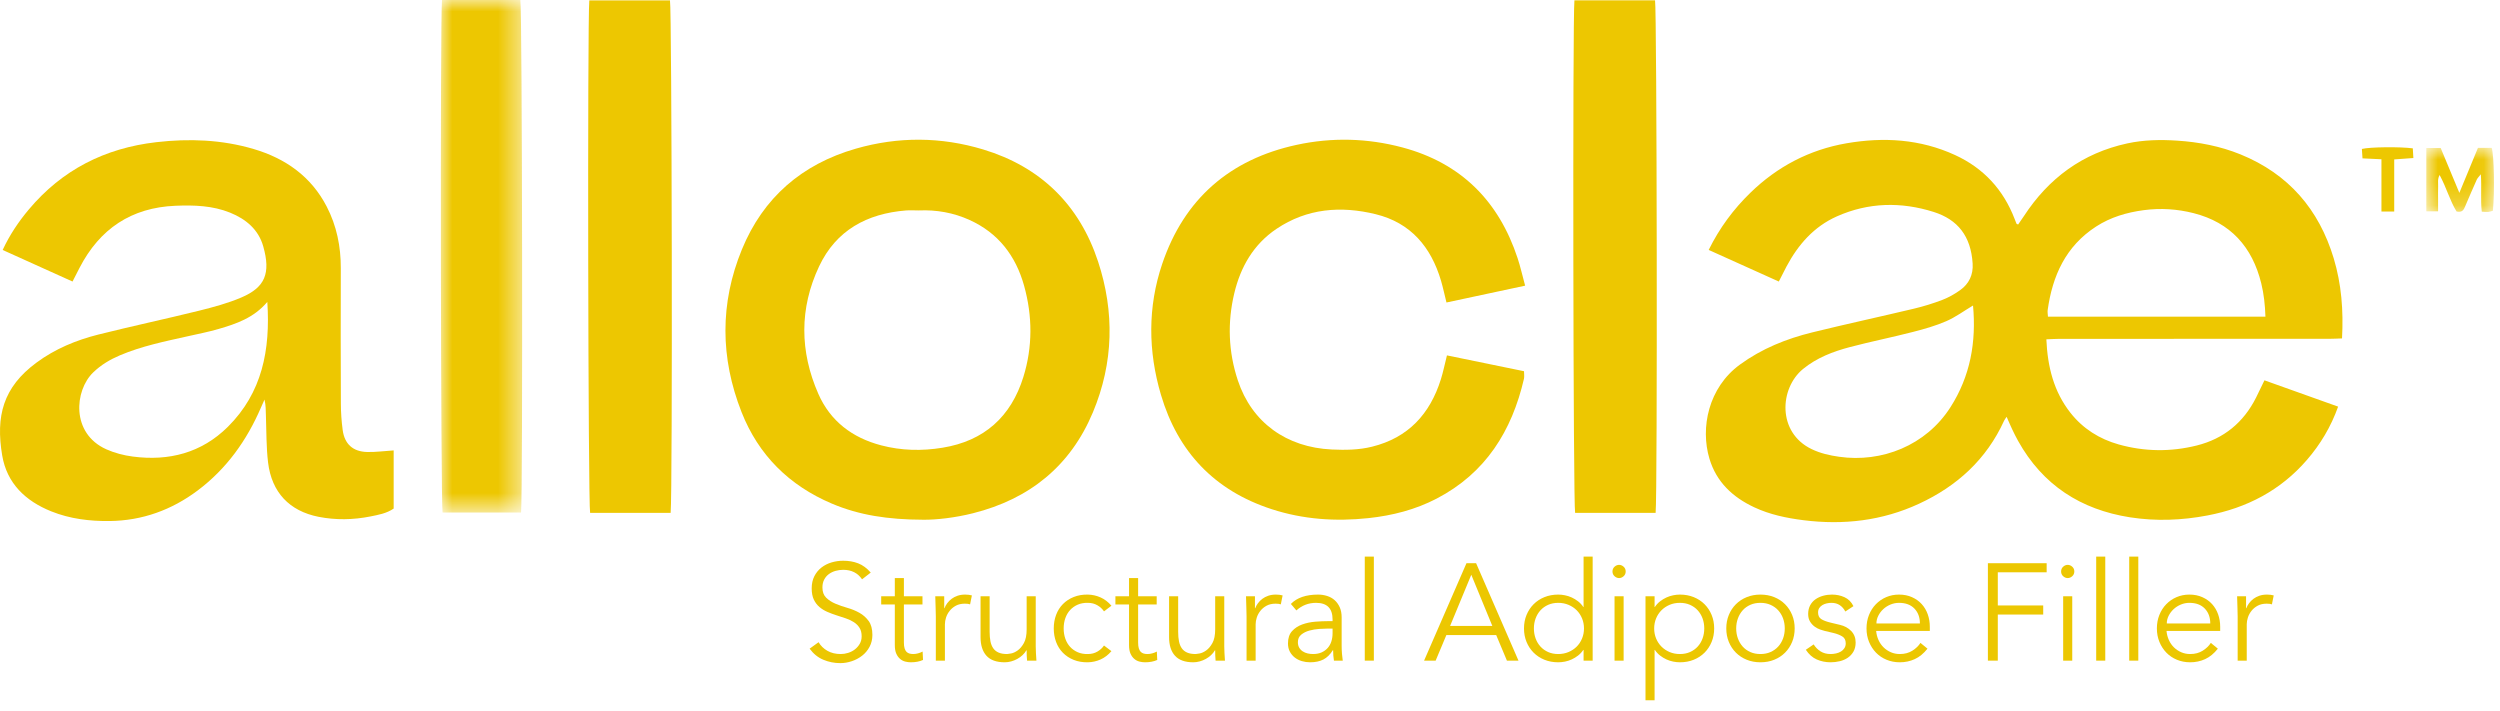 <?xml version="1.0" encoding="UTF-8"?>
<svg xmlns="http://www.w3.org/2000/svg" xmlns:xlink="http://www.w3.org/1999/xlink" width="109px" height="31px" viewBox="0 0 109 31" version="1.1">
    <title>alloclae</title>
    <defs>
        <polygon id="path-1" points="0 0 3.545 0 3.545 22.347 0 22.347"/>
        <polygon id="path-3" points="0 1.13686838e-13 2.95 1.13686838e-13 2.95 2.798 0 2.798"/>
    </defs>
    <g id="Page-1" stroke="none" stroke-width="1" fill="none" fill-rule="evenodd">
        <g id="Tiger-Landing-Page-v3" transform="translate(-224, -655)">
            <g id="alloclae" transform="translate(224, 655)">
                <g id="Group-377" transform="translate(0, 0)">
                    <path d="M74.499,10.897 C74.973,9.937 75.579,9.121 76.317,8.404 C77.493,7.26 78.895,6.526 80.509,6.247 C82.126,5.968 83.722,6.062 85.241,6.76 C86.485,7.332 87.343,8.266 87.835,9.539 C87.862,9.61 87.89,9.683 87.919,9.753 C87.923,9.763 87.942,9.765 87.99,9.79 C88.071,9.672 88.158,9.551 88.239,9.427 C89.32,7.77 90.797,6.677 92.751,6.252 C93.471,6.096 94.2,6.084 94.927,6.132 C95.872,6.193 96.799,6.372 97.683,6.73 C99.778,7.583 101.106,9.126 101.751,11.266 C102.087,12.386 102.179,13.538 102.112,14.755 C101.925,14.761 101.745,14.772 101.566,14.772 C97.638,14.774 93.711,14.773 89.784,14.774 C89.603,14.774 89.423,14.788 89.221,14.795 C89.275,16.001 89.545,17.075 90.272,17.999 C90.818,18.692 91.536,19.142 92.376,19.378 C93.502,19.694 94.642,19.707 95.777,19.424 C96.961,19.128 97.819,18.42 98.365,17.334 C98.482,17.101 98.593,16.865 98.73,16.582 C99.799,16.964 100.855,17.341 101.942,17.729 C101.626,18.612 101.17,19.372 100.582,20.052 C99.432,21.382 97.962,22.148 96.246,22.474 C95.124,22.688 93.996,22.731 92.869,22.555 C90.718,22.218 89.06,21.146 87.99,19.226 C87.899,19.064 87.817,18.897 87.737,18.73 C87.658,18.564 87.587,18.394 87.489,18.173 C87.433,18.258 87.4,18.297 87.379,18.342 C86.612,20.027 85.328,21.196 83.67,21.963 C82.069,22.705 80.379,22.901 78.632,22.681 C77.889,22.587 77.165,22.437 76.485,22.118 C75.546,21.679 74.838,21.019 74.532,20.001 C74.127,18.649 74.487,16.9 75.858,15.898 C76.815,15.199 77.884,14.77 79.019,14.491 C80.49,14.129 81.973,13.81 83.448,13.458 C83.868,13.358 84.285,13.229 84.687,13.075 C84.959,12.971 85.221,12.822 85.458,12.653 C85.852,12.375 86.038,11.976 86.007,11.49 C85.932,10.295 85.358,9.573 84.309,9.241 C82.893,8.793 81.468,8.82 80.09,9.433 C79.083,9.881 78.4,10.666 77.892,11.618 C77.783,11.822 77.682,12.029 77.556,12.275 C76.547,11.821 75.549,11.371 74.499,10.897 L74.499,10.897 Z M98.773,13.808 C98.755,13.29 98.705,12.818 98.591,12.356 C98.201,10.766 97.248,9.699 95.636,9.292 C94.931,9.114 94.209,9.065 93.474,9.162 C92.725,9.262 92.024,9.467 91.389,9.878 C90.066,10.734 89.487,12.023 89.278,13.522 C89.267,13.608 89.285,13.698 89.291,13.808 L98.773,13.808 Z M86.024,13.32 C85.624,13.559 85.262,13.828 84.859,14.003 C84.394,14.205 83.899,14.346 83.406,14.472 C82.493,14.707 81.568,14.893 80.658,15.132 C79.922,15.326 79.214,15.596 78.613,16.087 C77.581,16.932 77.484,18.859 78.986,19.581 C79.367,19.765 79.769,19.856 80.186,19.915 C82.041,20.181 83.972,19.426 85.039,17.756 C85.909,16.396 86.17,14.907 86.024,13.32 L86.024,13.32 Z" id="Fill-357" fill="#EDC701"/>
                    <path d="M40.253,22.66 C38.703,22.655 37.453,22.459 36.269,21.957 C34.41,21.168 33.071,19.845 32.331,17.966 C31.403,15.609 31.382,13.224 32.348,10.874 C33.277,8.614 34.964,7.158 37.314,6.482 C39.162,5.95 41.026,5.962 42.861,6.515 C45.367,7.271 47.059,8.926 47.875,11.4 C48.601,13.602 48.553,15.818 47.652,17.974 C46.669,20.325 44.884,21.758 42.425,22.377 C41.627,22.578 40.811,22.667 40.253,22.66 M40.058,9.175 C39.872,9.175 39.685,9.162 39.5,9.176 C37.802,9.313 36.455,10.038 35.713,11.613 C34.849,13.445 34.868,15.327 35.68,17.173 C36.203,18.363 37.161,19.087 38.419,19.417 C39.302,19.649 40.193,19.668 41.091,19.521 C42.91,19.226 44.08,18.17 44.619,16.436 C45.026,15.123 45.02,13.784 44.651,12.459 C44.288,11.156 43.529,10.16 42.273,9.591 C41.572,9.273 40.828,9.141 40.058,9.175" id="Fill-359" fill="#EDC701"/>
                    <path d="M17.164,19.638 L17.164,22.174 C16.851,22.387 16.499,22.447 16.151,22.517 C15.398,22.667 14.64,22.681 13.889,22.533 C12.616,22.28 11.846,21.467 11.688,20.166 C11.607,19.494 11.619,18.81 11.594,18.13 C11.586,17.9 11.593,17.669 11.532,17.422 C11.481,17.537 11.428,17.652 11.378,17.768 C10.76,19.201 9.88,20.438 8.621,21.383 C7.485,22.236 6.203,22.7 4.782,22.717 C3.913,22.727 3.052,22.624 2.232,22.294 C1.106,21.841 0.301,21.071 0.096,19.86 C-0.192,18.15 0.129,16.886 1.595,15.807 C2.404,15.21 3.321,14.83 4.287,14.587 C5.741,14.222 7.209,13.91 8.665,13.55 C9.294,13.394 9.928,13.224 10.521,12.971 C11.558,12.529 11.81,11.919 11.478,10.744 C11.271,10.01 10.729,9.554 10.033,9.272 C9.267,8.962 8.461,8.939 7.653,8.971 C5.727,9.049 4.347,9.978 3.469,11.676 C3.371,11.865 3.275,12.056 3.162,12.275 C2.138,11.813 1.14,11.362 0.116,10.899 C0.42,10.244 0.806,9.67 1.253,9.137 C2.706,7.404 4.575,6.457 6.817,6.199 C8.251,6.034 9.666,6.087 11.052,6.495 C12.448,6.906 13.566,7.693 14.246,9.009 C14.679,9.847 14.862,10.75 14.859,11.694 C14.853,13.661 14.853,15.628 14.862,17.595 C14.862,17.98 14.89,18.368 14.941,18.75 C15.022,19.359 15.386,19.69 16.003,19.707 C16.371,19.717 16.74,19.665 17.164,19.638 M11.655,13.164 C11.064,13.862 10.3,14.119 9.527,14.344 C9.082,14.474 8.626,14.562 8.173,14.664 C7.178,14.887 6.176,15.09 5.231,15.491 C4.8,15.674 4.404,15.908 4.064,16.237 C3.25,17.021 3.084,18.893 4.634,19.589 C4.994,19.75 5.396,19.855 5.789,19.906 C7.365,20.113 8.787,19.747 9.933,18.611 C11.428,17.127 11.793,15.264 11.655,13.164" id="Fill-361" fill="#EDC701"/>
                    <path d="M66.496,12.455 C65.297,12.712 64.195,12.948 63.066,13.189 C62.983,12.858 62.918,12.543 62.828,12.237 C62.392,10.769 61.511,9.714 59.979,9.339 C58.461,8.967 56.987,9.083 55.654,9.979 C54.651,10.653 54.086,11.643 53.814,12.79 C53.511,14.061 53.555,15.333 53.969,16.583 C54.578,18.422 56.093,19.507 58.066,19.598 C58.655,19.625 59.244,19.62 59.824,19.475 C61.405,19.083 62.349,18.046 62.823,16.535 C62.924,16.212 62.99,15.88 63.087,15.495 C64.202,15.724 65.315,15.952 66.447,16.185 C66.447,16.308 66.467,16.416 66.445,16.514 C65.918,18.792 64.773,20.628 62.64,21.738 C61.709,22.223 60.711,22.477 59.667,22.59 C58.229,22.744 56.819,22.647 55.442,22.199 C52.953,21.389 51.353,19.703 50.617,17.212 C50.054,15.311 50.037,13.385 50.673,11.503 C51.63,8.677 53.616,6.947 56.536,6.315 C58.074,5.982 59.624,6.022 61.144,6.428 C63.701,7.11 65.347,8.766 66.168,11.258 C66.292,11.634 66.378,12.023 66.496,12.455" id="Fill-363" fill="#EDC701"/>
                    <path d="M29.24,22.362 L25.729,22.362 C25.642,22.024 25.608,0.868 25.694,0.016 L29.211,0.016 C29.293,0.338 29.328,21.495 29.24,22.362" id="Fill-365" fill="#EDC701"/>
                    <path d="M72.185,22.362 L68.675,22.362 C68.592,22.02 68.563,0.755 68.645,0.015 L72.16,0.015 C72.239,0.341 72.269,21.607 72.185,22.362" id="Fill-367" fill="#EDC701"/>
                    <g id="Group-371" transform="translate(19.221, 0)">
                        <mask id="mask-2" fill="white">
                            <use xlink:href="#path-1"/>
                        </mask>
                        <g id="Clip-370"/>
                        <path d="M0.05,-0 L3.466,-0 C3.549,0.343 3.578,21.618 3.497,22.347 L0.075,22.347 C-0.004,22.019 -0.033,0.742 0.05,-0" id="Fill-369" fill="#EDC701" mask="url(#mask-2)"/>
                    </g>
                    <g id="Group-374" transform="translate(105.787, 6.446)">
                        <mask id="mask-4" fill="white">
                            <use xlink:href="#path-3"/>
                        </mask>
                        <g id="Clip-373"/>
                        <path d="M1.441,1.963 C1.739,1.241 1.992,0.628 2.252,1.13686838e-13 L2.851,1.13686838e-13 C2.955,0.313 2.986,1.937 2.903,2.743 C2.841,2.76 2.771,2.788 2.699,2.795 C2.624,2.803 2.547,2.79 2.419,2.783 C2.357,2.261 2.419,1.737 2.378,1.152 C2.294,1.26 2.232,1.316 2.201,1.385 C2.03,1.766 1.865,2.15 1.701,2.534 C1.639,2.68 1.587,2.832 1.321,2.776 C1.03,2.314 0.883,1.74 0.58,1.184 C0.48,1.364 0.521,1.526 0.515,1.678 C0.508,1.864 0.513,2.05 0.513,2.235 C0.513,2.403 0.513,2.569 0.513,2.767 L0,2.767 L0,0.007 L0.627,0.007 C0.883,0.622 1.143,1.246 1.441,1.963" id="Fill-372" fill="#EDC701" mask="url(#mask-4)"/>
                    </g>
                    <path d="M104.388,9.223 L103.831,9.223 L103.831,6.944 C103.542,6.93 103.287,6.918 103.005,6.905 C102.995,6.753 102.987,6.622 102.978,6.494 C103.339,6.407 104.632,6.394 105.198,6.468 C105.205,6.593 105.213,6.724 105.223,6.89 C104.939,6.911 104.684,6.93 104.388,6.951 L104.388,9.223 Z" id="Fill-375" fill="#EDC701"/>
                </g>
                <g id="Structural-Adipose-F" transform="translate(35.3, 24.268)" fill="#ECC701" fill-rule="nonzero">
                    <path d="M2.286,0.99 C2.098,0.714 1.824,0.576 1.464,0.576 C1.352,0.576 1.242,0.591 1.134,0.621 C1.026,0.651 0.929,0.697 0.843,0.759 C0.757,0.821 0.688,0.901 0.636,0.999 C0.584,1.097 0.558,1.212 0.558,1.344 C0.558,1.536 0.612,1.685 0.72,1.791 C0.828,1.897 0.962,1.984 1.122,2.052 C1.282,2.12 1.457,2.181 1.647,2.235 C1.837,2.289 2.012,2.361 2.172,2.451 C2.332,2.541 2.466,2.66 2.574,2.808 C2.682,2.956 2.736,3.158 2.736,3.414 C2.736,3.606 2.695,3.779 2.613,3.933 C2.531,4.087 2.423,4.216 2.289,4.32 C2.155,4.424 2.005,4.504 1.839,4.56 C1.673,4.616 1.506,4.644 1.338,4.644 C1.078,4.644 0.831,4.595 0.597,4.497 C0.363,4.399 0.164,4.238 0,4.014 L0.39,3.732 C0.482,3.888 0.61,4.013 0.774,4.107 C0.938,4.201 1.132,4.248 1.356,4.248 C1.464,4.248 1.572,4.231 1.68,4.197 C1.788,4.163 1.885,4.113 1.971,4.047 C2.057,3.981 2.128,3.9 2.184,3.804 C2.24,3.708 2.268,3.598 2.268,3.474 C2.268,3.326 2.237,3.203 2.175,3.105 C2.113,3.007 2.031,2.925 1.929,2.859 C1.827,2.793 1.711,2.738 1.581,2.694 C1.451,2.65 1.317,2.606 1.179,2.562 C1.041,2.518 0.907,2.468 0.777,2.412 C0.647,2.356 0.531,2.285 0.429,2.199 C0.327,2.113 0.245,2.005 0.183,1.875 C0.121,1.745 0.09,1.582 0.09,1.386 C0.09,1.182 0.129,1.004 0.207,0.852 C0.285,0.7 0.389,0.574 0.519,0.474 C0.649,0.374 0.796,0.3 0.96,0.252 C1.124,0.204 1.292,0.18 1.464,0.18 C1.704,0.18 1.922,0.218 2.118,0.294 C2.314,0.37 2.496,0.504 2.664,0.696 L2.286,0.99 Z" id="Path"/>
                    <path d="M4.92,2.088 L4.11,2.088 L4.11,3.744 C4.11,3.848 4.12,3.933 4.14,3.999 C4.16,4.065 4.188,4.116 4.224,4.152 C4.26,4.188 4.303,4.213 4.353,4.227 C4.403,4.241 4.458,4.248 4.518,4.248 C4.586,4.248 4.656,4.238 4.728,4.218 C4.8,4.198 4.866,4.172 4.926,4.14 L4.944,4.506 C4.796,4.574 4.618,4.608 4.41,4.608 C4.334,4.608 4.255,4.598 4.173,4.578 C4.091,4.558 4.016,4.52 3.948,4.464 C3.88,4.408 3.824,4.332 3.78,4.236 C3.736,4.14 3.714,4.014 3.714,3.858 L3.714,2.088 L3.12,2.088 L3.12,1.728 L3.714,1.728 L3.714,0.936 L4.11,0.936 L4.11,1.728 L4.92,1.728 L4.92,2.088 Z" id="Path"/>
                    <path d="M5.502,2.604 C5.502,2.48 5.499,2.354 5.493,2.226 C5.487,2.098 5.482,1.932 5.478,1.728 L5.868,1.728 L5.868,2.25 L5.88,2.25 C5.908,2.174 5.948,2.101 6,2.031 C6.052,1.961 6.115,1.898 6.189,1.842 C6.263,1.786 6.349,1.741 6.447,1.707 C6.545,1.673 6.656,1.656 6.78,1.656 C6.892,1.656 6.99,1.668 7.074,1.692 L6.996,2.082 C6.944,2.062 6.868,2.052 6.768,2.052 C6.616,2.052 6.486,2.081 6.378,2.139 C6.27,2.197 6.18,2.271 6.108,2.361 C6.036,2.451 5.983,2.548 5.949,2.652 C5.915,2.756 5.898,2.856 5.898,2.952 L5.898,4.536 L5.502,4.536 L5.502,2.604 Z" id="Path"/>
                    <path d="M9.48,4.536 C9.472,4.46 9.467,4.385 9.465,4.311 C9.463,4.237 9.462,4.162 9.462,4.086 L9.45,4.086 C9.406,4.162 9.35,4.232 9.282,4.296 C9.214,4.36 9.138,4.415 9.054,4.461 C8.97,4.507 8.881,4.543 8.787,4.569 C8.693,4.595 8.6,4.608 8.508,4.608 C8.148,4.608 7.882,4.513 7.71,4.323 C7.538,4.133 7.452,3.862 7.452,3.51 L7.452,1.728 L7.848,1.728 L7.848,3.282 C7.848,3.438 7.86,3.576 7.884,3.696 C7.908,3.816 7.949,3.917 8.007,3.999 C8.065,4.081 8.143,4.143 8.241,4.185 C8.339,4.227 8.462,4.248 8.61,4.248 C8.63,4.248 8.686,4.24 8.778,4.224 C8.87,4.208 8.967,4.164 9.069,4.092 C9.171,4.02 9.262,3.912 9.342,3.768 C9.422,3.624 9.462,3.424 9.462,3.168 L9.462,1.728 L9.858,1.728 L9.858,3.918 C9.858,3.994 9.861,4.09 9.867,4.206 C9.873,4.322 9.88,4.432 9.888,4.536 L9.48,4.536 Z" id="Path"/>
                    <path d="M12.834,2.388 C12.766,2.284 12.671,2.196 12.549,2.124 C12.427,2.052 12.288,2.016 12.132,2.016 C11.968,2.012 11.821,2.038 11.691,2.094 C11.561,2.15 11.45,2.228 11.358,2.328 C11.266,2.428 11.196,2.547 11.148,2.685 C11.1,2.823 11.076,2.972 11.076,3.132 C11.076,3.292 11.1,3.441 11.148,3.579 C11.196,3.717 11.266,3.836 11.358,3.936 C11.45,4.036 11.561,4.114 11.691,4.17 C11.821,4.226 11.968,4.252 12.132,4.248 C12.288,4.248 12.427,4.212 12.549,4.14 C12.671,4.068 12.766,3.98 12.834,3.876 L13.158,4.122 C13.018,4.286 12.86,4.407 12.684,4.485 C12.508,4.563 12.324,4.604 12.132,4.608 C11.904,4.612 11.698,4.577 11.514,4.503 C11.33,4.429 11.173,4.326 11.043,4.194 C10.913,4.062 10.814,3.905 10.746,3.723 C10.678,3.541 10.644,3.344 10.644,3.132 C10.644,2.92 10.678,2.723 10.746,2.541 C10.814,2.359 10.913,2.202 11.043,2.07 C11.173,1.938 11.33,1.835 11.514,1.761 C11.698,1.687 11.904,1.652 12.132,1.656 C12.324,1.66 12.508,1.701 12.684,1.779 C12.86,1.857 13.018,1.978 13.158,2.142 L12.834,2.388 Z" id="Path"/>
                    <path d="M15.132,2.088 L14.322,2.088 L14.322,3.744 C14.322,3.848 14.332,3.933 14.352,3.999 C14.372,4.065 14.4,4.116 14.436,4.152 C14.472,4.188 14.515,4.213 14.565,4.227 C14.615,4.241 14.67,4.248 14.73,4.248 C14.798,4.248 14.868,4.238 14.94,4.218 C15.012,4.198 15.078,4.172 15.138,4.14 L15.156,4.506 C15.008,4.574 14.83,4.608 14.622,4.608 C14.546,4.608 14.467,4.598 14.385,4.578 C14.303,4.558 14.228,4.52 14.16,4.464 C14.092,4.408 14.036,4.332 13.992,4.236 C13.948,4.14 13.926,4.014 13.926,3.858 L13.926,2.088 L13.332,2.088 L13.332,1.728 L13.926,1.728 L13.926,0.936 L14.322,0.936 L14.322,1.728 L15.132,1.728 L15.132,2.088 Z" id="Path"/>
                    <path d="M17.7,4.536 C17.692,4.46 17.687,4.385 17.685,4.311 C17.683,4.237 17.682,4.162 17.682,4.086 L17.67,4.086 C17.626,4.162 17.57,4.232 17.502,4.296 C17.434,4.36 17.358,4.415 17.274,4.461 C17.19,4.507 17.101,4.543 17.007,4.569 C16.913,4.595 16.82,4.608 16.728,4.608 C16.368,4.608 16.102,4.513 15.93,4.323 C15.758,4.133 15.672,3.862 15.672,3.51 L15.672,1.728 L16.068,1.728 L16.068,3.282 C16.068,3.438 16.08,3.576 16.104,3.696 C16.128,3.816 16.169,3.917 16.227,3.999 C16.285,4.081 16.363,4.143 16.461,4.185 C16.559,4.227 16.682,4.248 16.83,4.248 C16.85,4.248 16.906,4.24 16.998,4.224 C17.09,4.208 17.187,4.164 17.289,4.092 C17.391,4.02 17.482,3.912 17.562,3.768 C17.642,3.624 17.682,3.424 17.682,3.168 L17.682,1.728 L18.078,1.728 L18.078,3.918 C18.078,3.994 18.081,4.09 18.087,4.206 C18.093,4.322 18.1,4.432 18.108,4.536 L17.7,4.536 Z" id="Path"/>
                    <path d="M19.05,2.604 C19.05,2.48 19.047,2.354 19.041,2.226 C19.035,2.098 19.03,1.932 19.026,1.728 L19.416,1.728 L19.416,2.25 L19.428,2.25 C19.456,2.174 19.496,2.101 19.548,2.031 C19.6,1.961 19.663,1.898 19.737,1.842 C19.811,1.786 19.897,1.741 19.995,1.707 C20.093,1.673 20.204,1.656 20.328,1.656 C20.44,1.656 20.538,1.668 20.622,1.692 L20.544,2.082 C20.492,2.062 20.416,2.052 20.316,2.052 C20.164,2.052 20.034,2.081 19.926,2.139 C19.818,2.197 19.728,2.271 19.656,2.361 C19.584,2.451 19.531,2.548 19.497,2.652 C19.463,2.756 19.446,2.856 19.446,2.952 L19.446,4.536 L19.05,4.536 L19.05,2.604 Z" id="Path"/>
                    <path d="M22.596,3.138 C22.496,3.138 22.371,3.143 22.221,3.153 C22.071,3.163 21.927,3.187 21.789,3.225 C21.651,3.263 21.533,3.322 21.435,3.402 C21.337,3.482 21.288,3.592 21.288,3.732 C21.288,3.824 21.307,3.903 21.345,3.969 C21.383,4.035 21.434,4.089 21.498,4.131 C21.562,4.173 21.633,4.203 21.711,4.221 C21.789,4.239 21.868,4.248 21.948,4.248 C22.092,4.248 22.217,4.224 22.323,4.176 C22.429,4.128 22.518,4.063 22.59,3.981 C22.662,3.899 22.715,3.803 22.749,3.693 C22.783,3.583 22.8,3.466 22.8,3.342 L22.8,3.138 L22.596,3.138 Z M22.8,2.814 L22.8,2.742 C22.8,2.258 22.56,2.016 22.08,2.016 C21.752,2.016 21.466,2.126 21.222,2.346 L20.982,2.064 C21.246,1.792 21.642,1.656 22.17,1.656 C22.306,1.656 22.437,1.676 22.563,1.716 C22.689,1.756 22.798,1.817 22.89,1.899 C22.982,1.981 23.056,2.084 23.112,2.208 C23.168,2.332 23.196,2.48 23.196,2.652 L23.196,3.906 C23.196,4.014 23.201,4.127 23.211,4.245 C23.221,4.363 23.232,4.46 23.244,4.536 L22.86,4.536 C22.848,4.468 22.839,4.394 22.833,4.314 C22.827,4.234 22.824,4.156 22.824,4.08 L22.812,4.08 C22.696,4.268 22.559,4.403 22.401,4.485 C22.243,4.567 22.05,4.608 21.822,4.608 C21.698,4.608 21.578,4.591 21.462,4.557 C21.346,4.523 21.243,4.471 21.153,4.401 C21.063,4.331 20.991,4.245 20.937,4.143 C20.883,4.041 20.856,3.922 20.856,3.786 C20.856,3.558 20.915,3.379 21.033,3.249 C21.151,3.119 21.299,3.022 21.477,2.958 C21.655,2.894 21.845,2.854 22.047,2.838 C22.249,2.822 22.434,2.814 22.602,2.814 L22.8,2.814 Z" id="Shape"/>
                    <polygon id="Path" points="24.6 4.536 24.204 4.536 24.204 0 24.6 0"/>
                    <path d="M27.924,3.024 L29.766,3.024 L28.848,0.792 L27.924,3.024 Z M27.294,4.536 L26.79,4.536 L28.638,0.288 L29.058,0.288 L30.906,4.536 L30.402,4.536 L29.934,3.42 L27.762,3.42 L27.294,4.536 Z" id="Shape"/>
                    <path d="M31.578,3.132 C31.578,3.288 31.603,3.434 31.653,3.57 C31.703,3.706 31.774,3.824 31.866,3.924 C31.958,4.024 32.069,4.103 32.199,4.161 C32.329,4.219 32.476,4.248 32.64,4.248 C32.8,4.248 32.949,4.219 33.087,4.161 C33.225,4.103 33.344,4.024 33.444,3.924 C33.544,3.824 33.622,3.706 33.678,3.57 C33.734,3.434 33.762,3.288 33.762,3.132 C33.762,2.976 33.734,2.83 33.678,2.694 C33.622,2.558 33.544,2.44 33.444,2.34 C33.344,2.24 33.225,2.161 33.087,2.103 C32.949,2.045 32.8,2.016 32.64,2.016 C32.476,2.016 32.329,2.045 32.199,2.103 C32.069,2.161 31.958,2.24 31.866,2.34 C31.774,2.44 31.703,2.558 31.653,2.694 C31.603,2.83 31.578,2.976 31.578,3.132 Z M34.14,4.536 L33.744,4.536 L33.744,4.068 L33.732,4.068 C33.668,4.164 33.592,4.246 33.504,4.314 C33.416,4.382 33.324,4.438 33.228,4.482 C33.132,4.526 33.033,4.558 32.931,4.578 C32.829,4.598 32.732,4.608 32.64,4.608 C32.42,4.608 32.219,4.571 32.037,4.497 C31.855,4.423 31.698,4.32 31.566,4.188 C31.434,4.056 31.331,3.9 31.257,3.72 C31.183,3.54 31.146,3.344 31.146,3.132 C31.146,2.92 31.183,2.724 31.257,2.544 C31.331,2.364 31.434,2.208 31.566,2.076 C31.698,1.944 31.855,1.841 32.037,1.767 C32.219,1.693 32.42,1.656 32.64,1.656 C32.732,1.656 32.829,1.666 32.931,1.686 C33.033,1.706 33.132,1.738 33.228,1.782 C33.324,1.826 33.416,1.882 33.504,1.95 C33.592,2.018 33.668,2.1 33.732,2.196 L33.744,2.196 L33.744,0 L34.14,0 L34.14,4.536 Z" id="Shape"/>
                    <path d="M35.58,0.648 C35.58,0.732 35.55,0.801 35.49,0.855 C35.43,0.909 35.364,0.936 35.292,0.936 C35.22,0.936 35.154,0.909 35.094,0.855 C35.034,0.801 35.004,0.732 35.004,0.648 C35.004,0.564 35.034,0.495 35.094,0.441 C35.154,0.387 35.22,0.36 35.292,0.36 C35.364,0.36 35.43,0.387 35.49,0.441 C35.55,0.495 35.58,0.564 35.58,0.648 Z M35.49,4.536 L35.094,4.536 L35.094,1.728 L35.49,1.728 L35.49,4.536 Z" id="Shape"/>
                    <path d="M39.006,3.132 C39.006,2.976 38.981,2.83 38.931,2.694 C38.881,2.558 38.81,2.44 38.718,2.34 C38.626,2.24 38.515,2.161 38.385,2.103 C38.255,2.045 38.108,2.016 37.944,2.016 C37.78,2.016 37.63,2.045 37.494,2.103 C37.358,2.161 37.24,2.24 37.14,2.34 C37.04,2.44 36.962,2.558 36.906,2.694 C36.85,2.83 36.822,2.976 36.822,3.132 C36.822,3.288 36.85,3.434 36.906,3.57 C36.962,3.706 37.04,3.824 37.14,3.924 C37.24,4.024 37.358,4.103 37.494,4.161 C37.63,4.219 37.78,4.248 37.944,4.248 C38.108,4.248 38.255,4.219 38.385,4.161 C38.515,4.103 38.626,4.024 38.718,3.924 C38.81,3.824 38.881,3.706 38.931,3.57 C38.981,3.434 39.006,3.288 39.006,3.132 Z M36.444,1.728 L36.84,1.728 L36.84,2.196 L36.852,2.196 C36.916,2.1 36.992,2.018 37.08,1.95 C37.168,1.882 37.26,1.826 37.356,1.782 C37.452,1.738 37.551,1.706 37.653,1.686 C37.755,1.666 37.852,1.656 37.944,1.656 C38.164,1.656 38.365,1.693 38.547,1.767 C38.729,1.841 38.886,1.944 39.018,2.076 C39.15,2.208 39.253,2.364 39.327,2.544 C39.401,2.724 39.438,2.92 39.438,3.132 C39.438,3.344 39.401,3.54 39.327,3.72 C39.253,3.9 39.15,4.056 39.018,4.188 C38.886,4.32 38.729,4.423 38.547,4.497 C38.365,4.571 38.164,4.608 37.944,4.608 C37.852,4.608 37.755,4.598 37.653,4.578 C37.551,4.558 37.452,4.526 37.356,4.482 C37.26,4.438 37.168,4.382 37.08,4.314 C36.992,4.246 36.916,4.164 36.852,4.068 L36.84,4.068 L36.84,6.264 L36.444,6.264 L36.444,1.728 Z" id="Shape"/>
                    <path d="M42.516,3.132 C42.516,2.976 42.491,2.83 42.441,2.694 C42.391,2.558 42.32,2.44 42.228,2.34 C42.136,2.24 42.025,2.161 41.895,2.103 C41.765,2.045 41.618,2.016 41.454,2.016 C41.29,2.016 41.143,2.045 41.013,2.103 C40.883,2.161 40.773,2.24 40.683,2.34 C40.593,2.44 40.523,2.558 40.473,2.694 C40.423,2.83 40.398,2.976 40.398,3.132 C40.398,3.288 40.423,3.434 40.473,3.57 C40.523,3.706 40.593,3.824 40.683,3.924 C40.773,4.024 40.883,4.103 41.013,4.161 C41.143,4.219 41.29,4.248 41.454,4.248 C41.618,4.248 41.765,4.219 41.895,4.161 C42.025,4.103 42.136,4.024 42.228,3.924 C42.32,3.824 42.391,3.706 42.441,3.57 C42.491,3.434 42.516,3.288 42.516,3.132 Z M42.948,3.132 C42.948,3.344 42.911,3.54 42.837,3.72 C42.763,3.9 42.66,4.056 42.528,4.188 C42.396,4.32 42.239,4.423 42.057,4.497 C41.875,4.571 41.674,4.608 41.454,4.608 C41.238,4.608 41.039,4.571 40.857,4.497 C40.675,4.423 40.518,4.32 40.386,4.188 C40.254,4.056 40.151,3.9 40.077,3.72 C40.003,3.54 39.966,3.344 39.966,3.132 C39.966,2.92 40.003,2.724 40.077,2.544 C40.151,2.364 40.254,2.208 40.386,2.076 C40.518,1.944 40.675,1.841 40.857,1.767 C41.039,1.693 41.238,1.656 41.454,1.656 C41.674,1.656 41.875,1.693 42.057,1.767 C42.239,1.841 42.396,1.944 42.528,2.076 C42.66,2.208 42.763,2.364 42.837,2.544 C42.911,2.724 42.948,2.92 42.948,3.132 Z" id="Shape"/>
                    <path d="M45.156,2.394 C45.096,2.278 45.016,2.186 44.916,2.118 C44.816,2.05 44.694,2.016 44.55,2.016 C44.482,2.016 44.413,2.024 44.343,2.04 C44.273,2.056 44.21,2.081 44.154,2.115 C44.098,2.149 44.053,2.192 44.019,2.244 C43.985,2.296 43.968,2.36 43.968,2.436 C43.968,2.568 44.014,2.664 44.106,2.724 C44.198,2.784 44.336,2.836 44.52,2.88 L44.922,2.976 C45.118,3.02 45.281,3.109 45.411,3.243 C45.541,3.377 45.606,3.544 45.606,3.744 C45.606,3.896 45.575,4.027 45.513,4.137 C45.451,4.247 45.369,4.337 45.267,4.407 C45.165,4.477 45.048,4.528 44.916,4.56 C44.784,4.592 44.65,4.608 44.514,4.608 C44.298,4.608 44.097,4.567 43.911,4.485 C43.725,4.403 43.566,4.262 43.434,4.062 L43.776,3.828 C43.856,3.956 43.957,4.058 44.079,4.134 C44.201,4.21 44.346,4.248 44.514,4.248 C44.594,4.248 44.674,4.239 44.754,4.221 C44.834,4.203 44.905,4.175 44.967,4.137 C45.029,4.099 45.079,4.05 45.117,3.99 C45.155,3.93 45.174,3.86 45.174,3.78 C45.174,3.64 45.122,3.539 45.018,3.477 C44.914,3.415 44.788,3.366 44.64,3.33 L44.256,3.24 C44.208,3.228 44.143,3.208 44.061,3.18 C43.979,3.152 43.899,3.11 43.821,3.054 C43.743,2.998 43.676,2.925 43.62,2.835 C43.564,2.745 43.536,2.634 43.536,2.502 C43.536,2.358 43.565,2.232 43.623,2.124 C43.681,2.016 43.759,1.928 43.857,1.86 C43.955,1.792 44.066,1.741 44.19,1.707 C44.314,1.673 44.442,1.656 44.574,1.656 C44.77,1.656 44.952,1.694 45.12,1.77 C45.288,1.846 45.418,1.976 45.51,2.16 L45.156,2.394 Z" id="Path"/>
                    <path d="M48.408,2.916 C48.408,2.648 48.328,2.431 48.168,2.265 C48.008,2.099 47.784,2.016 47.496,2.016 C47.368,2.016 47.244,2.041 47.124,2.091 C47.004,2.141 46.899,2.208 46.809,2.292 C46.719,2.376 46.647,2.472 46.593,2.58 C46.539,2.688 46.512,2.8 46.512,2.916 L48.408,2.916 Z M46.5,3.24 C46.512,3.38 46.546,3.512 46.602,3.636 C46.658,3.76 46.732,3.867 46.824,3.957 C46.916,4.047 47.022,4.118 47.142,4.17 C47.262,4.222 47.392,4.248 47.532,4.248 C47.744,4.248 47.927,4.199 48.081,4.101 C48.235,4.003 48.352,3.89 48.432,3.762 L48.738,4.014 C48.57,4.226 48.385,4.378 48.183,4.47 C47.981,4.562 47.764,4.608 47.532,4.608 C47.324,4.608 47.131,4.571 46.953,4.497 C46.775,4.423 46.622,4.32 46.494,4.188 C46.366,4.056 46.265,3.9 46.191,3.72 C46.117,3.54 46.08,3.344 46.08,3.132 C46.08,2.92 46.116,2.724 46.188,2.544 C46.26,2.364 46.36,2.208 46.488,2.076 C46.616,1.944 46.766,1.841 46.938,1.767 C47.11,1.693 47.296,1.656 47.496,1.656 C47.708,1.656 47.898,1.694 48.066,1.77 C48.234,1.846 48.375,1.947 48.489,2.073 C48.603,2.199 48.69,2.347 48.75,2.517 C48.81,2.687 48.84,2.868 48.84,3.06 L48.84,3.24 L46.5,3.24 Z" id="Shape"/>
                    <polygon id="Path" points="51.804 4.536 51.372 4.536 51.372 0.288 53.934 0.288 53.934 0.684 51.804 0.684 51.804 2.13 53.784 2.13 53.784 2.526 51.804 2.526"/>
                    <path d="M55.14,0.648 C55.14,0.732 55.11,0.801 55.05,0.855 C54.99,0.909 54.924,0.936 54.852,0.936 C54.78,0.936 54.714,0.909 54.654,0.855 C54.594,0.801 54.564,0.732 54.564,0.648 C54.564,0.564 54.594,0.495 54.654,0.441 C54.714,0.387 54.78,0.36 54.852,0.36 C54.924,0.36 54.99,0.387 55.05,0.441 C55.11,0.495 55.14,0.564 55.14,0.648 Z M55.05,4.536 L54.654,4.536 L54.654,1.728 L55.05,1.728 L55.05,4.536 Z" id="Shape"/>
                    <polygon id="Path" points="56.49 4.536 56.094 4.536 56.094 0 56.49 0"/>
                    <polygon id="Path" points="57.93 4.536 57.534 4.536 57.534 0 57.93 0"/>
                    <path d="M61.068,2.916 C61.068,2.648 60.988,2.431 60.828,2.265 C60.668,2.099 60.444,2.016 60.156,2.016 C60.028,2.016 59.904,2.041 59.784,2.091 C59.664,2.141 59.559,2.208 59.469,2.292 C59.379,2.376 59.307,2.472 59.253,2.58 C59.199,2.688 59.172,2.8 59.172,2.916 L61.068,2.916 Z M59.16,3.24 C59.172,3.38 59.206,3.512 59.262,3.636 C59.318,3.76 59.392,3.867 59.484,3.957 C59.576,4.047 59.682,4.118 59.802,4.17 C59.922,4.222 60.052,4.248 60.192,4.248 C60.404,4.248 60.587,4.199 60.741,4.101 C60.895,4.003 61.012,3.89 61.092,3.762 L61.398,4.014 C61.23,4.226 61.045,4.378 60.843,4.47 C60.641,4.562 60.424,4.608 60.192,4.608 C59.984,4.608 59.791,4.571 59.613,4.497 C59.435,4.423 59.282,4.32 59.154,4.188 C59.026,4.056 58.925,3.9 58.851,3.72 C58.777,3.54 58.74,3.344 58.74,3.132 C58.74,2.92 58.776,2.724 58.848,2.544 C58.92,2.364 59.02,2.208 59.148,2.076 C59.276,1.944 59.426,1.841 59.598,1.767 C59.77,1.693 59.956,1.656 60.156,1.656 C60.368,1.656 60.558,1.694 60.726,1.77 C60.894,1.846 61.035,1.947 61.149,2.073 C61.263,2.199 61.35,2.347 61.41,2.517 C61.47,2.687 61.5,2.868 61.5,3.06 L61.5,3.24 L59.16,3.24 Z" id="Shape"/>
                    <path d="M62.262,2.604 C62.262,2.48 62.259,2.354 62.253,2.226 C62.247,2.098 62.242,1.932 62.238,1.728 L62.628,1.728 L62.628,2.25 L62.64,2.25 C62.668,2.174 62.708,2.101 62.76,2.031 C62.812,1.961 62.875,1.898 62.949,1.842 C63.023,1.786 63.109,1.741 63.207,1.707 C63.305,1.673 63.416,1.656 63.54,1.656 C63.652,1.656 63.75,1.668 63.834,1.692 L63.756,2.082 C63.704,2.062 63.628,2.052 63.528,2.052 C63.376,2.052 63.246,2.081 63.138,2.139 C63.03,2.197 62.94,2.271 62.868,2.361 C62.796,2.451 62.743,2.548 62.709,2.652 C62.675,2.756 62.658,2.856 62.658,2.952 L62.658,4.536 L62.262,4.536 L62.262,2.604 Z" id="Path"/>
                </g>
            </g>
        </g>
    </g>
</svg>
